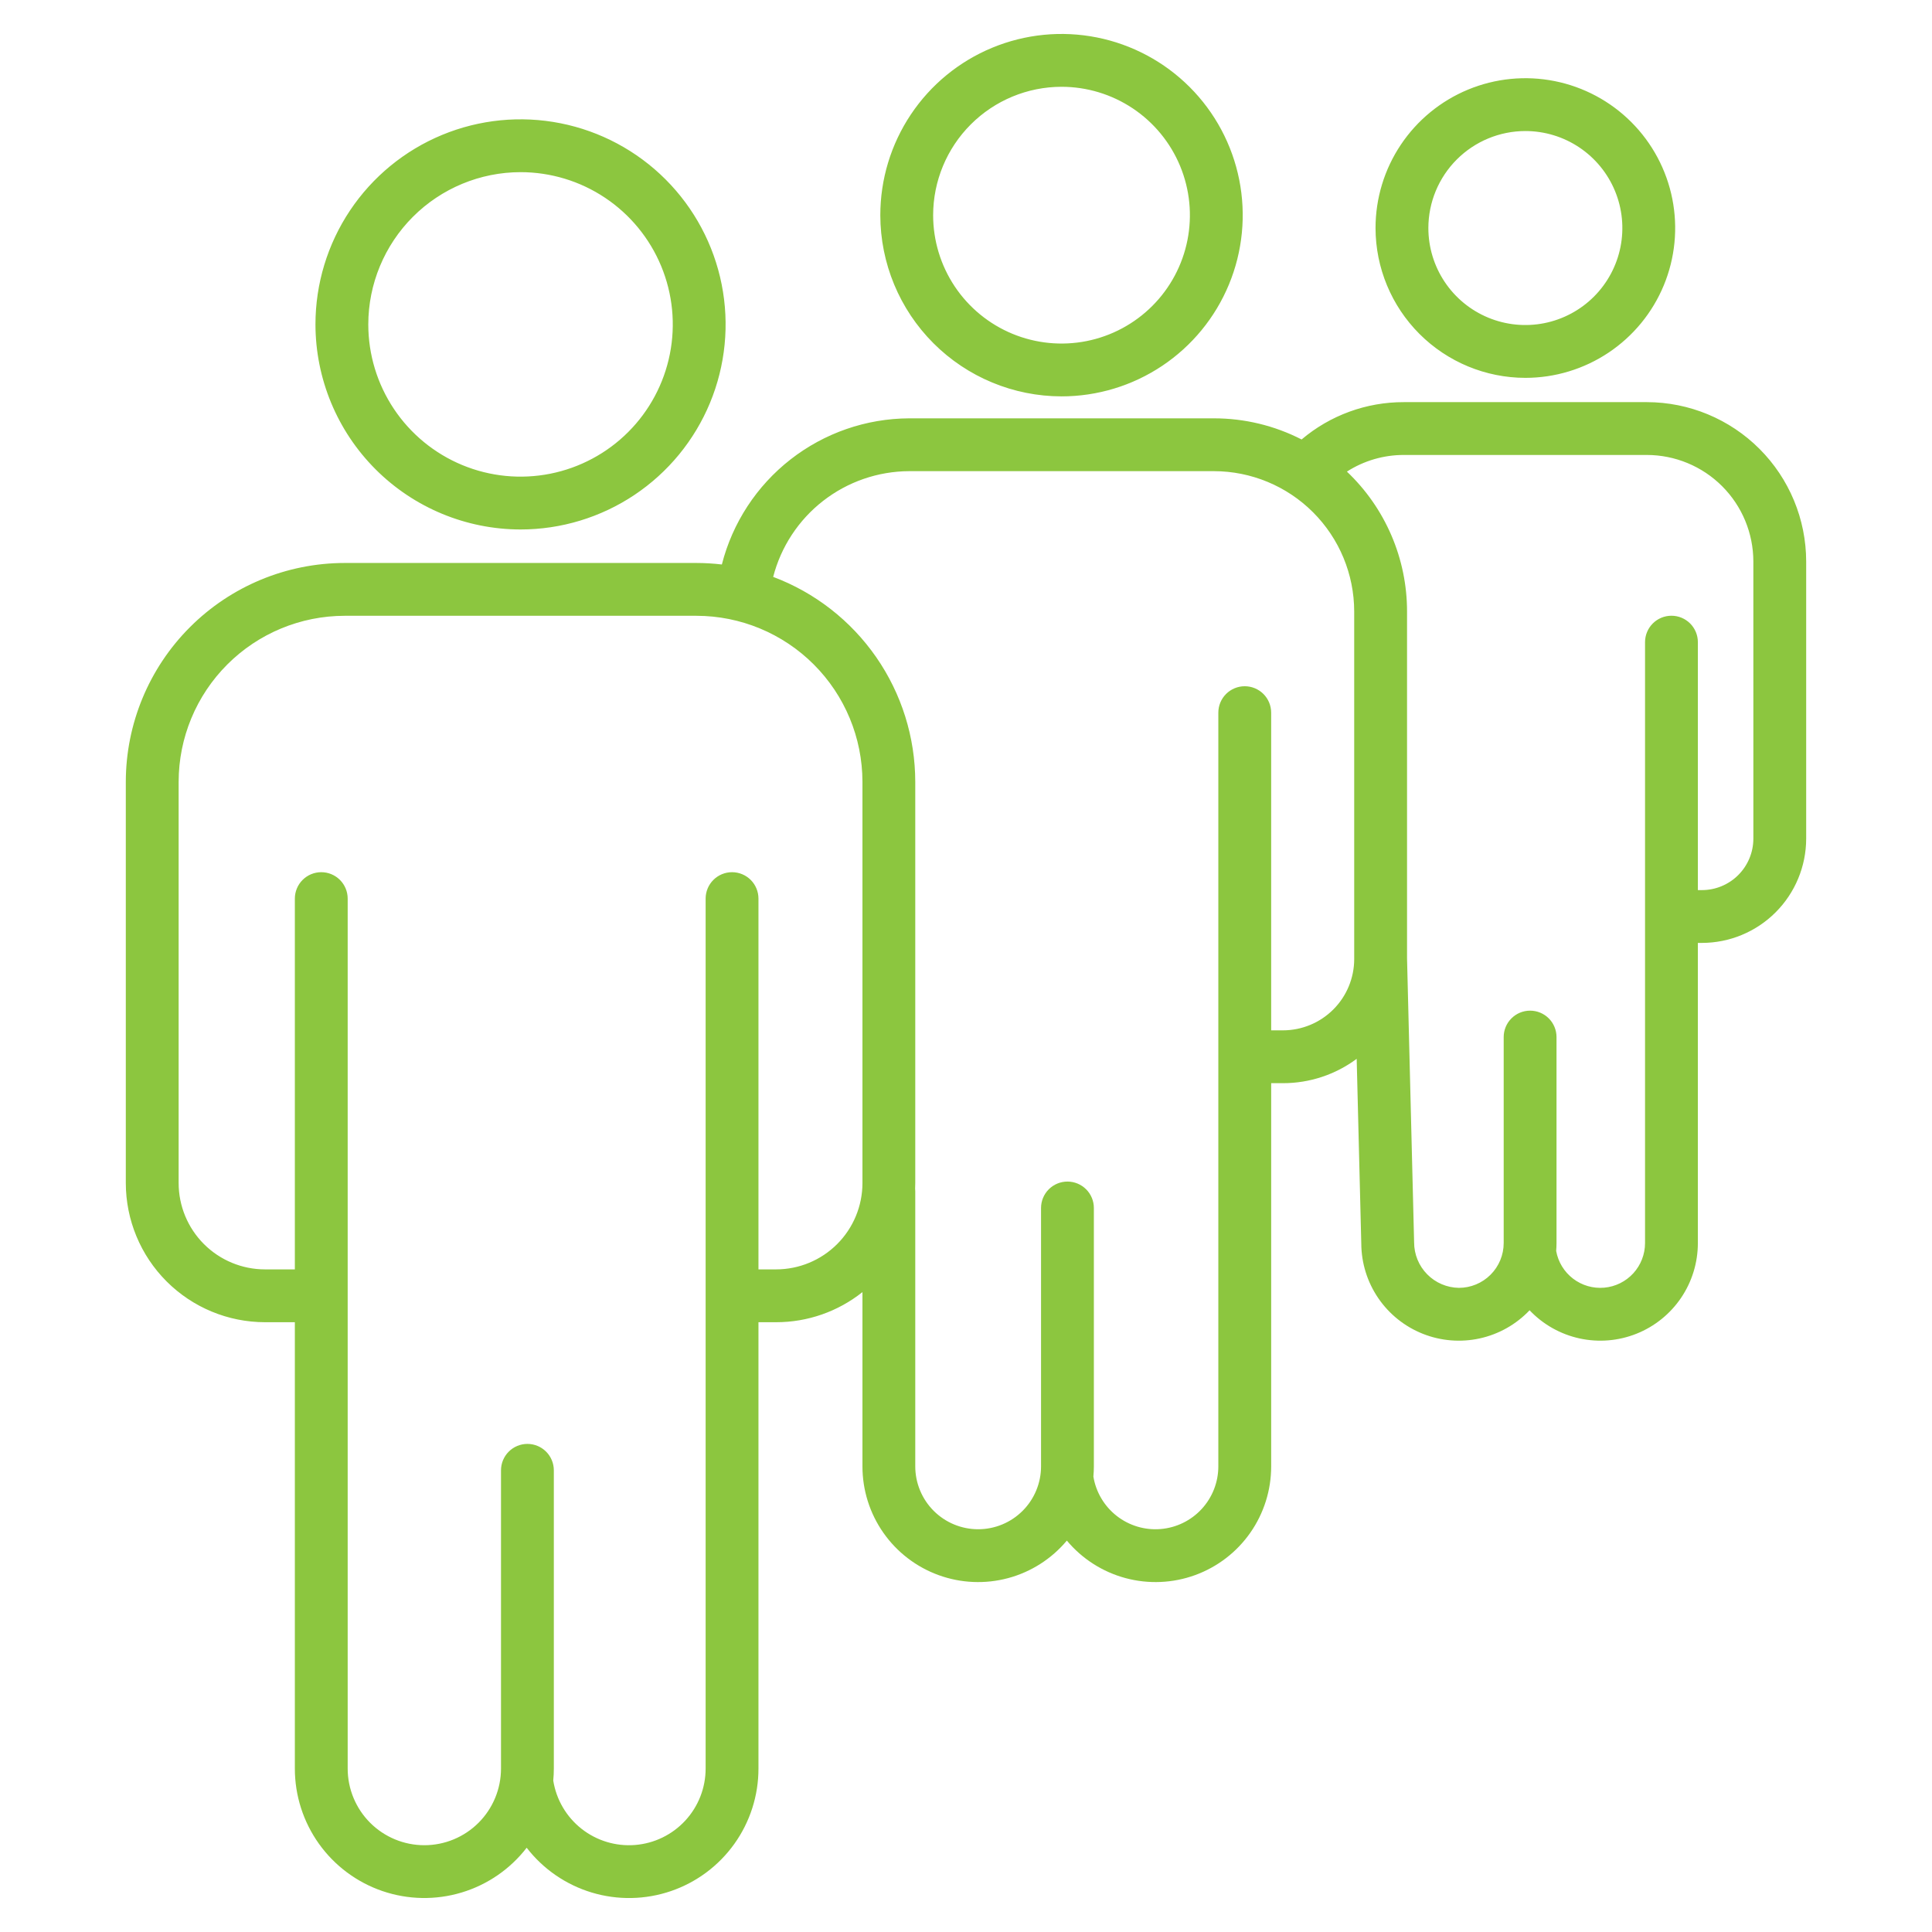 <?xml version="1.0" encoding="UTF-8"?> <svg xmlns="http://www.w3.org/2000/svg" viewBox="1744 2244 512 512" width="512" height="512"><path fill="#8cc63f" stroke="none" fill-opacity="1" stroke-width="1" stroke-opacity="1" alignment-baseline="baseline" baseline-shift="baseline" color="rgb(51, 51, 51)" font-size-adjust="none" id="tSvg3523f4f6f1" title="Path 64" d="M 1881.949 2384.316 C 1892.698 2384.316 1903.205 2381.128 1912.142 2375.156 C 1921.079 2369.184 1928.045 2360.696 1932.158 2350.765 C 1936.271 2340.835 1937.347 2329.907 1935.249 2319.365 C 1933.152 2308.823 1927.976 2299.14 1920.375 2291.539 C 1912.775 2283.939 1903.091 2278.763 1892.549 2276.666 C 1882.007 2274.569 1871.079 2275.646 1861.149 2279.759 C 1851.218 2283.873 1842.731 2290.838 1836.759 2299.776 C 1830.787 2308.713 1827.6 2319.22 1827.6 2329.969 C 1827.616 2344.378 1833.347 2358.192 1843.536 2368.381C 1853.725 2378.57 1867.54 2384.3 1881.949 2384.316Z M 1881.949 2289.622 C 1889.929 2289.622 1897.729 2291.989 1904.364 2296.423 C 1910.999 2300.856 1916.17 2307.158 1919.223 2314.53 C 1922.277 2321.903 1923.076 2330.015 1921.518 2337.842 C 1919.961 2345.668 1916.119 2352.857 1910.476 2358.499 C 1904.833 2364.142 1897.644 2367.984 1889.818 2369.541 C 1881.991 2371.098 1873.879 2370.298 1866.506 2367.245 C 1859.134 2364.191 1852.833 2359.019 1848.4 2352.384 C 1843.966 2345.749 1841.6 2337.949 1841.6 2329.969 C 1841.612 2319.272 1845.867 2309.016 1853.432 2301.452C 1860.996 2293.888 1871.252 2289.634 1881.949 2289.622Z M 2025.312 2349.043 C 2034.81 2349.043 2044.095 2346.227 2051.992 2340.95 C 2059.889 2335.674 2066.044 2328.174 2069.679 2319.399 C 2073.314 2310.624 2074.265 2300.968 2072.412 2291.653 C 2070.56 2282.338 2065.986 2273.781 2059.27 2267.065 C 2052.554 2260.349 2043.997 2255.775 2034.682 2253.922 C 2025.367 2252.069 2015.711 2253.02 2006.936 2256.654 C 1998.161 2260.289 1990.661 2266.444 1985.384 2274.341 C 1980.107 2282.238 1977.291 2291.523 1977.291 2301.021 C 1977.305 2313.753 1982.369 2325.959 1991.372 2334.962C 2000.374 2343.964 2012.58 2349.028 2025.312 2349.043Z M 2025.312 2267 C 2032.041 2267 2038.619 2268.995 2044.214 2272.733 C 2049.809 2276.472 2054.17 2281.785 2056.745 2288.002 C 2059.32 2294.219 2059.994 2301.059 2058.681 2307.659 C 2057.369 2314.259 2054.128 2320.321 2049.37 2325.079 C 2044.612 2329.837 2038.55 2333.078 2031.95 2334.39 C 2025.35 2335.703 2018.51 2335.029 2012.293 2332.454 C 2006.076 2329.879 2000.763 2325.518 1997.024 2319.923 C 1993.286 2314.328 1991.291 2307.75 1991.291 2301.021 C 1991.301 2292.001 1994.889 2283.354 2001.267 2276.976C 2007.645 2270.598 2016.292 2267.01 2025.312 2267Z M 2180.438 2350.57 C 2158.971 2350.57 2137.505 2350.57 2116.038 2350.57 C 2106.117 2350.545 2096.51 2354.052 2088.938 2360.463 C 2081.748 2356.777 2073.784 2354.857 2065.704 2354.863 C 2038.777 2354.863 2011.851 2354.863 1984.924 2354.863 C 1973.532 2354.915 1962.479 2358.746 1953.499 2365.756 C 1944.518 2372.765 1938.118 2382.556 1935.3 2393.594 C 1933.067 2393.331 1930.821 2393.198 1928.573 2393.194 C 1897.492 2393.194 1866.411 2393.194 1835.33 2393.194 C 1819.956 2393.212 1805.216 2399.327 1794.344 2410.198 C 1783.473 2421.07 1777.358 2435.81 1777.341 2451.184 C 1777.341 2486.633 1777.341 2522.081 1777.341 2557.53 C 1777.351 2567.305 1781.238 2576.676 1788.149 2583.588 C 1795.061 2590.5 1804.431 2594.389 1814.206 2594.4 C 1816.85 2594.4 1819.495 2594.4 1822.139 2594.4 C 1822.139 2633.828 1822.139 2673.257 1822.139 2712.685 C 1822.137 2719.842 1824.374 2726.82 1828.537 2732.642 C 1832.699 2738.464 1838.579 2742.838 1845.352 2745.152 C 1852.124 2747.465 1859.451 2747.602 1866.306 2745.543 C 1873.16 2743.485 1879.199 2739.333 1883.576 2733.671 C 1887.951 2739.335 1893.989 2743.489 1900.843 2745.549 C 1907.698 2747.609 1915.025 2747.472 1921.798 2745.158 C 1928.57 2742.844 1934.449 2738.469 1938.61 2732.645 C 1942.771 2726.822 1945.006 2719.842 1945 2712.685 C 1945 2673.257 1945 2633.828 1945 2594.4 C 1946.564 2594.4 1948.128 2594.4 1949.692 2594.4 C 1957.998 2594.406 1966.06 2591.592 1972.558 2586.419 C 1972.558 2601.813 1972.558 2617.206 1972.558 2632.6 C 1972.555 2638.897 1974.49 2645.041 1978.102 2650.199 C 1981.714 2655.357 1986.827 2659.277 1992.746 2661.426 C 1998.664 2663.575 2005.101 2663.85 2011.18 2662.212 C 2017.26 2660.574 2022.688 2657.103 2026.726 2652.272 C 2030.762 2657.104 2036.189 2660.575 2042.267 2662.212 C 2048.346 2663.85 2054.782 2663.576 2060.699 2661.426 C 2066.616 2659.276 2071.728 2655.356 2075.337 2650.198 C 2078.947 2645.04 2080.88 2638.896 2080.874 2632.6 C 2080.874 2598.751 2080.874 2564.902 2080.874 2531.053 C 2081.916 2531.053 2082.958 2531.053 2084 2531.053 C 2091.036 2531.06 2097.887 2528.797 2103.535 2524.6 C 2103.942 2540.933 2104.348 2557.267 2104.755 2573.6 C 2104.786 2578.757 2106.358 2583.787 2109.271 2588.043 C 2112.183 2592.299 2116.302 2595.587 2121.098 2597.484 C 2125.894 2599.38 2131.147 2599.798 2136.183 2598.685 C 2141.218 2597.572 2145.806 2594.978 2149.355 2591.236 C 2152.914 2594.988 2157.517 2597.586 2162.569 2598.693 C 2167.62 2599.801 2172.888 2599.368 2177.691 2597.45 C 2182.493 2595.532 2186.61 2592.217 2189.509 2587.934 C 2192.407 2583.652 2193.954 2578.598 2193.95 2573.426 C 2193.95 2546.911 2193.95 2520.397 2193.95 2493.882 C 2194.309 2493.882 2194.667 2493.882 2195.026 2493.882 C 2202.351 2493.874 2209.374 2490.96 2214.554 2485.78 C 2219.734 2480.6 2222.648 2473.577 2222.656 2466.252 C 2222.656 2441.765 2222.656 2417.279 2222.656 2392.792 C 2222.644 2381.599 2218.192 2370.867 2210.277 2362.952C 2202.363 2355.036 2191.631 2350.584 2180.438 2350.57Z M 1949.692 2580.4 C 1948.128 2580.4 1946.564 2580.4 1945 2580.4 C 1945 2547.646 1945 2514.893 1945 2482.139 C 1945 2480.283 1944.263 2478.502 1942.95 2477.189 C 1941.637 2475.877 1939.857 2475.139 1938 2475.139 C 1936.143 2475.139 1934.363 2475.877 1933.05 2477.189 C 1931.737 2478.502 1931 2480.283 1931 2482.139 C 1931 2558.988 1931 2635.836 1931 2712.685 C 1931.001 2717.798 1929.074 2722.723 1925.604 2726.477 C 1922.134 2730.232 1917.376 2732.54 1912.279 2732.942 C 1907.183 2733.343 1902.122 2731.809 1898.107 2728.643 C 1894.092 2725.478 1891.418 2720.916 1890.618 2715.866 C 1890.718 2714.817 1890.771 2713.758 1890.771 2712.685 C 1890.771 2686.34 1890.771 2659.995 1890.771 2633.65 C 1890.771 2631.794 1890.034 2630.013 1888.721 2628.7 C 1887.408 2627.388 1885.628 2626.65 1883.771 2626.65 C 1881.914 2626.65 1880.134 2627.388 1878.821 2628.7 C 1877.509 2630.013 1876.771 2631.794 1876.771 2633.65 C 1876.771 2659.995 1876.771 2686.34 1876.771 2712.685 C 1876.771 2718.073 1874.631 2723.241 1870.821 2727.051 C 1867.011 2730.861 1861.843 2733.001 1856.455 2733.001 C 1851.067 2733.001 1845.899 2730.861 1842.089 2727.051 C 1838.279 2723.241 1836.139 2718.073 1836.139 2712.685 C 1836.139 2635.836 1836.139 2558.988 1836.139 2482.139 C 1836.139 2480.283 1835.401 2478.502 1834.089 2477.189 C 1832.776 2475.877 1830.995 2475.139 1829.139 2475.139 C 1827.283 2475.139 1825.502 2475.877 1824.189 2477.189 C 1822.877 2478.502 1822.139 2480.283 1822.139 2482.139 C 1822.139 2514.893 1822.139 2547.646 1822.139 2580.4 C 1819.495 2580.4 1816.85 2580.4 1814.206 2580.4 C 1808.143 2580.393 1802.331 2577.981 1798.044 2573.694 C 1793.757 2569.406 1791.347 2563.593 1791.341 2557.53 C 1791.341 2522.08 1791.341 2486.631 1791.341 2451.181 C 1791.354 2439.518 1795.993 2428.337 1804.239 2420.09 C 1812.486 2411.843 1823.667 2407.204 1835.33 2407.191 C 1866.409 2407.191 1897.489 2407.191 1928.568 2407.191 C 1940.231 2407.204 1951.412 2411.843 1959.659 2420.09 C 1967.906 2428.337 1972.545 2439.518 1972.558 2451.181 C 1972.558 2486.631 1972.558 2522.08 1972.558 2557.53 C 1972.552 2563.593 1970.142 2569.406 1965.855 2573.694C 1961.568 2577.982 1955.755 2580.393 1949.692 2580.4Z M 2102.879 2498.182 C 2102.871 2503.186 2100.88 2507.983 2097.341 2511.52 C 2093.801 2515.058 2089.004 2517.047 2084 2517.053 C 2082.957 2517.053 2081.913 2517.053 2080.87 2517.053 C 2080.87 2488.989 2080.87 2460.924 2080.87 2432.86 C 2080.87 2431.004 2080.132 2429.223 2078.82 2427.91 C 2077.507 2426.598 2075.727 2425.86 2073.87 2425.86 C 2072.013 2425.86 2070.233 2426.598 2068.92 2427.91 C 2067.608 2429.223 2066.87 2431.004 2066.87 2432.86 C 2066.87 2499.44 2066.87 2566.02 2066.87 2632.6 C 2066.871 2636.785 2065.297 2640.818 2062.461 2643.896 C 2059.624 2646.974 2055.734 2648.872 2051.562 2649.213 C 2047.391 2649.555 2043.244 2648.314 2039.945 2645.737 C 2036.647 2643.161 2034.438 2639.438 2033.759 2635.308 C 2033.838 2634.415 2033.886 2633.508 2033.886 2632.599 C 2033.886 2609.775 2033.886 2586.952 2033.886 2564.128 C 2033.886 2562.272 2033.149 2560.491 2031.836 2559.178 C 2030.523 2557.866 2028.743 2557.128 2026.886 2557.128 C 2025.029 2557.128 2023.249 2557.866 2021.936 2559.178 C 2020.623 2560.491 2019.886 2562.272 2019.886 2564.128 C 2019.886 2586.952 2019.886 2609.776 2019.886 2632.6 C 2019.886 2634.789 2019.455 2636.956 2018.617 2638.978 C 2017.78 2641 2016.552 2642.837 2015.005 2644.385 C 2013.457 2645.932 2011.62 2647.16 2009.598 2647.997 C 2007.576 2648.835 2005.409 2649.266 2003.22 2649.266 C 2001.031 2649.266 1998.864 2648.835 1996.842 2647.997 C 1994.82 2647.16 1992.983 2645.932 1991.435 2644.385 C 1989.888 2642.837 1988.66 2641 1987.823 2638.978 C 1986.985 2636.956 1986.554 2634.789 1986.554 2632.6 C 1986.554 2608.292 1986.554 2583.983 1986.554 2559.675 C 1986.554 2559.436 1986.541 2559.196 1986.517 2558.958 C 1986.536 2558.484 1986.554 2558.009 1986.554 2557.53 C 1986.554 2522.08 1986.554 2486.631 1986.554 2451.181 C 1986.539 2439.376 1982.928 2427.855 1976.201 2418.154 C 1969.474 2408.454 1959.95 2401.033 1948.899 2396.881 C 1950.966 2388.889 1955.621 2381.806 1962.137 2376.738 C 1968.653 2371.669 1976.663 2368.9 1984.918 2368.862 C 2011.845 2368.862 2038.773 2368.862 2065.7 2368.862 C 2075.556 2368.873 2085.006 2372.794 2091.976 2379.764 C 2098.945 2386.733 2102.866 2396.183 2102.877 2406.039C 2102.878 2436.753 2102.878 2467.468 2102.879 2498.182Z M 2208.659 2466.256 C 2208.655 2469.87 2207.218 2473.334 2204.662 2475.89 C 2202.107 2478.445 2198.643 2479.882 2195.029 2479.886 C 2194.67 2479.886 2194.312 2479.886 2193.953 2479.886 C 2193.953 2457.983 2193.953 2436.079 2193.953 2414.176 C 2193.953 2412.32 2193.215 2410.539 2191.903 2409.226 C 2190.59 2407.914 2188.81 2407.176 2186.953 2407.176 C 2185.096 2407.176 2183.316 2407.914 2182.003 2409.226 C 2180.691 2410.539 2179.953 2412.32 2179.953 2414.176 C 2179.953 2467.259 2179.953 2520.343 2179.953 2573.426 C 2179.953 2576.392 2178.842 2579.251 2176.84 2581.439 C 2174.838 2583.627 2172.089 2584.986 2169.135 2585.248 C 2166.18 2585.511 2163.235 2584.658 2160.878 2582.857 C 2158.521 2581.056 2156.924 2578.439 2156.401 2575.519 C 2156.457 2574.828 2156.493 2574.131 2156.493 2573.426 C 2156.493 2555.228 2156.493 2537.031 2156.493 2518.833 C 2156.493 2516.977 2155.756 2515.196 2154.443 2513.883 C 2153.13 2512.571 2151.35 2511.833 2149.493 2511.833 C 2147.636 2511.833 2145.856 2512.571 2144.543 2513.883 C 2143.23 2515.196 2142.493 2516.977 2142.493 2518.833 C 2142.493 2537.031 2142.493 2555.228 2142.493 2573.426 C 2142.49 2576.573 2141.238 2579.589 2139.013 2581.814 C 2136.788 2584.039 2133.772 2585.291 2130.625 2585.294 C 2127.461 2585.249 2124.442 2583.96 2122.221 2581.706 C 2120 2579.453 2118.755 2576.416 2118.755 2573.252 C 2118.13 2548.17 2117.506 2523.087 2116.881 2498.005 C 2116.881 2467.349 2116.881 2436.694 2116.881 2406.038 C 2116.883 2399.102 2115.47 2392.239 2112.73 2385.867 C 2109.99 2379.496 2105.98 2373.75 2100.944 2368.98 C 2105.447 2366.092 2110.686 2364.561 2116.035 2364.57 C 2137.502 2364.57 2158.968 2364.57 2180.435 2364.57 C 2187.917 2364.579 2195.091 2367.555 2200.381 2372.845 C 2205.672 2378.136 2208.648 2385.31 2208.656 2392.792C 2208.657 2417.28 2208.658 2441.768 2208.659 2466.256Z M 2148.235 2344.136 C 2156.088 2344.136 2163.765 2341.807 2170.294 2337.444 C 2176.824 2333.081 2181.913 2326.88 2184.918 2319.624 C 2187.923 2312.369 2188.709 2304.385 2187.177 2296.683 C 2185.644 2288.981 2181.862 2281.906 2176.309 2276.354 C 2170.756 2270.801 2163.68 2267.02 2155.978 2265.488 C 2148.276 2263.957 2140.292 2264.744 2133.037 2267.75 C 2125.782 2270.756 2119.581 2275.846 2115.219 2282.376 C 2110.857 2288.906 2108.529 2296.583 2108.53 2304.436 C 2108.543 2314.962 2112.731 2325.053 2120.174 2332.495C 2127.618 2339.938 2137.709 2344.124 2148.235 2344.136Z M 2148.235 2278.726 C 2153.319 2278.726 2158.289 2280.234 2162.516 2283.058 C 2166.743 2285.883 2170.038 2289.897 2171.983 2294.594 C 2173.929 2299.291 2174.438 2304.46 2173.446 2309.446 C 2172.454 2314.432 2170.006 2319.012 2166.411 2322.607 C 2162.816 2326.202 2158.236 2328.65 2153.25 2329.642 C 2148.264 2330.634 2143.095 2330.125 2138.398 2328.179 C 2133.701 2326.234 2129.687 2322.939 2126.862 2318.712 C 2124.038 2314.485 2122.53 2309.515 2122.53 2304.431 C 2122.538 2297.616 2125.248 2291.082 2130.067 2286.263C 2134.886 2281.444 2141.42 2278.734 2148.235 2278.726Z"></path><defs> </defs></svg> 